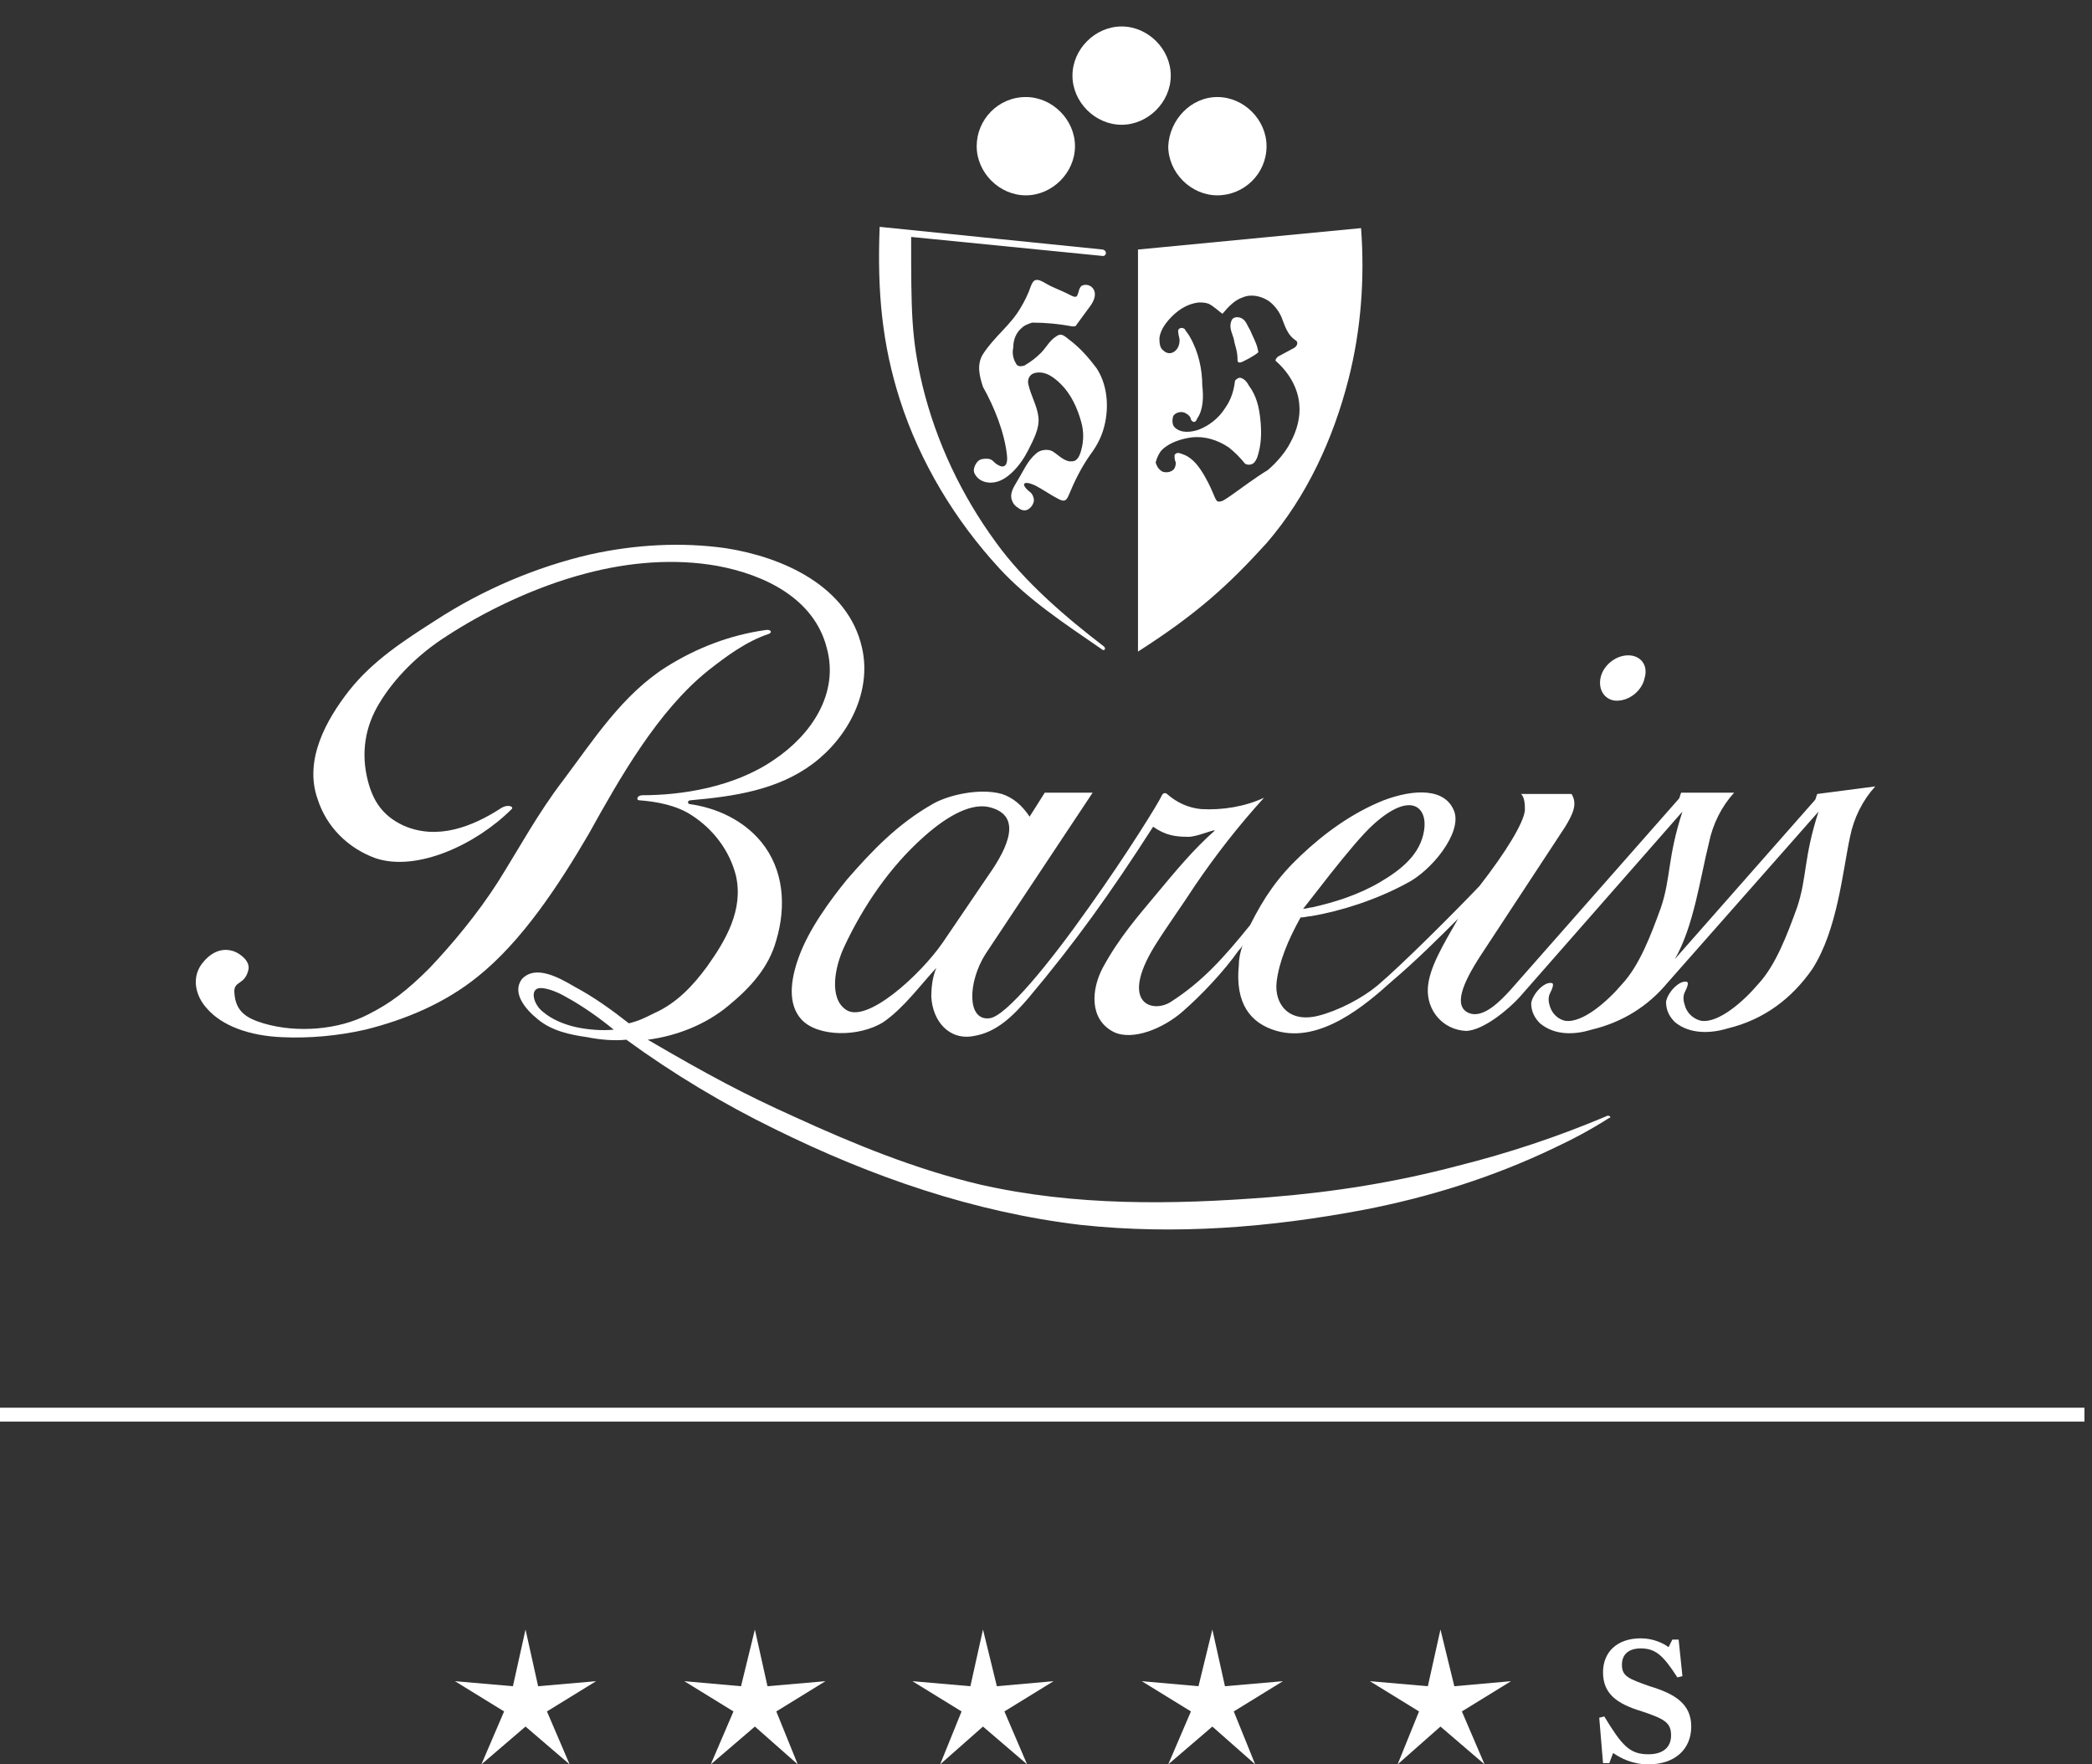 <?xml version="1.0" encoding="UTF-8" standalone="no"?>
<!-- Generator: Adobe Illustrator 24.3.0, SVG Export Plug-In . SVG Version: 6.00 Build 0)  -->

<svg
   xmlns:dc="http://purl.org/dc/elements/1.1/"
   xmlns:cc="http://creativecommons.org/ns#"
   xmlns:rdf="http://www.w3.org/1999/02/22-rdf-syntax-ns#"
   xmlns:svg="http://www.w3.org/2000/svg"
   xmlns="http://www.w3.org/2000/svg"
   xmlns:sodipodi="http://sodipodi.sourceforge.net/DTD/sodipodi-0.dtd"
   xmlns:inkscape="http://www.inkscape.org/namespaces/inkscape"
   version="1.1"
   id="Ebene_5"
   x="0px"
   y="0px"
   viewBox="0 0 166 140"
   xml:space="preserve"
   sodipodi:docname="logo_white.svg"
   width="166"
   height="140"
   inkscape:version="0.92.4 (5da689c313, 2019-01-14)"><rect x="0" y="0" width="166" height="140" fill="#333333" stroke="none"/><defs
   id="defs3803" /><sodipodi:namedview
   pagecolor="#ffffff"
   bordercolor="#666666"
   borderopacity="1"
   objecttolerance="10"
   gridtolerance="10"
   guidetolerance="10"
   inkscape:pageopacity="0"
   inkscape:pageshadow="2"
   inkscape:window-width="1126"
   inkscape:window-height="1120"
   id="namedview3801"
   showgrid="false"
   inkscape:zoom="1.0405644"
   inkscape:cx="-50.453392"
   inkscape:cy="109.07543"
   inkscape:window-x="1135"
   inkscape:window-y="20"
   inkscape:window-maximized="0"
   inkscape:current-layer="Ebene_5" />
<style
   type="text/css"
   id="style3756">
	.st0{fill:#FFFFFF;}
</style>
<g
   id="g3798"
   style="fill:#ffffff;fill-opacity:1"
   transform="translate(-61,-20.6)">
	<path
   class="st0"
   d="m 106.7,102.1 c -0.9,-0.2 -1.9,-0.6 -2.6,-1.2 -0.8,-0.6 -1.1,-1.9 -0.2,-1.9 0.6,0 1.5,0.4 2,0.7 1.3,0.7 2.7,1.7 3.8,2.6 -0.9,0.1 -2.1,0 -3,-0.2 m 81.7,7.1 c -3.8,1.6 -7.7,2.9 -11.7,3.9 -4.9,1.3 -9.9,2.1 -15,2.5 -7.7,0.6 -15.4,0.7 -22.9,-1 -5.1,-1.2 -10,-3.2 -14.8,-5.4 -4,-1.8 -6.8,-3.3 -11.6,-6.1 2.3,-0.3 4.6,-1.2 6.4,-2.7 1.7,-1.4 3.2,-3 3.8,-5.2 0.8,-2.7 0.6,-5.6 -1.2,-7.8 -1.4,-1.7 -3.5,-2.7 -5.7,-3 -0.2,-0.1 -0.1,-0.3 0.1,-0.3 3.4,-0.3 6.9,-0.8 9.7,-2.9 2.8,-2.1 4.7,-5.7 3.9,-9.2 -1.1,-4.9 -6.3,-7.2 -10.8,-7.9 -3.5,-0.5 -7.2,-0.3 -10.8,0.5 -4.3,1 -8.5,2.8 -12.2,5.2 -2.5,1.6 -5,3.2 -6.9,5.6 -1.8,2.3 -3.6,5.5 -2.5,8.6 0.7,2.2 2.4,3.9 4.6,4.7 3.3,1.1 8,-1.1 10.8,-3.9 0.2,-0.2 -0.3,-0.4 -0.8,-0.1 -2.3,1.5 -5.1,2.6 -7.8,1.4 -1.7,-0.8 -2.4,-2 -2.8,-3.5 -0.6,-2.3 -0.2,-4.4 0.9,-6.2 1.2,-2 3.1,-3.9 5.3,-5.3 2.9,-1.9 6.9,-3.9 11.1,-5 3.4,-0.9 7,-1.2 10.4,-0.6 3.8,0.7 7.7,2.6 8.7,6.5 1,3.6 -1.2,6.9 -4.2,8.9 -3.2,2.2 -7.4,2.8 -10.4,2.8 -0.5,0 -0.5,0.4 -0.3,0.4 1.4,0.1 3,0.4 4.2,1.2 1.7,1.1 3,2.8 3.5,4.8 0.6,2.7 -0.8,5.1 -2.3,7.2 -1.1,1.5 -2.4,2.9 -4.2,3.7 -0.8,0.4 -1.2,0.6 -2,0.8 -1.4,-1.1 -2.8,-2.1 -4.3,-2.9 -1.2,-0.7 -3.1,-1.8 -4.2,-0.6 -0.8,1.1 0.3,2.4 1.3,3.2 1.1,0.9 2.5,1.2 3.9,1.4 1,0.2 2.1,0.3 3.1,0.2 3.7,2.7 7.7,5.1 11.8,7.1 7.7,3.8 15.8,6.6 24.3,7.6 7.5,0.8 15,0.2 22.4,-1.2 5.2,-1 10.3,-2.6 15.1,-4.9 1.5,-0.7 3,-1.5 4.4,-2.4 0.2,0 0,-0.3 -0.3,-0.1"
   id="path3758"
   style="fill:#ffffff;fill-opacity:1"
   inkscape:connector-curvature="0" />
	<path
   class="st0"
   d="m 135.8,95.4 c -1.8,2.6 -6.1,6.5 -7.7,5.3 -1.3,-0.9 -0.9,-3.3 -0.1,-5 1.5,-3.2 3.6,-6.3 6.3,-8.7 1.9,-1.7 3.9,-2.8 5.4,-2.3 2.3,0.7 1.4,3 -0.3,5.4 z M 170,86 c 3,-2.7 4.3,-1.3 4,0.5 -0.3,1.9 -1.8,3.1 -3.5,4.1 -1.7,1 -3.6,1.6 -5.4,2 -0.2,0 -0.4,0.1 -0.6,0.1 -0.1,0 -0.1,0 -0.1,0 0,0.1 3.9,-5.2 5.6,-6.7 m 35.2,-2.4 c -0.1,0.2 -0.1,0.4 -0.2,0.5 l -11.1,12.6 c 1.5,-2.6 2,-6.4 2.7,-9.2 0.3,-1.5 1,-2.9 2,-4 h -4.2 c -0.1,0.2 -0.1,0.4 -0.2,0.5 l -13.3,15.1 c -0.9,1 -2.2,2.3 -3.3,1.9 -1.3,-0.5 -0.6,-2.3 0.9,-4.6 l 6.7,-10.2 c 0.6,-1 1,-1.8 0.5,-2.6 h -4 c 0.3,0.3 0.3,0.9 0.3,1.3 -0.1,1 -1.5,3.3 -3.6,6 -1.9,2 -6.2,6.3 -8.1,7.9 -1.2,1 -3.1,2 -4.7,2.4 -2.4,0.6 -3.5,-1 -3.3,-2.7 0.2,-1.6 0.9,-3.3 1.9,-5.1 0.3,0 0.6,-0.1 0.8,-0.1 2.4,-0.4 5.2,-1.3 7.6,-2.6 2,-1 4.4,-4 3.8,-5.7 -0.7,-1.9 -3.2,-1.8 -5.6,-0.9 -2.5,1 -4.7,2.6 -6.6,4.4 -1.8,1.7 -2.9,3.3 -4,5.5 -2.1,2.6 -3.8,4.5 -6.3,6.1 -1.4,0.9 -4.1,0.2 -1.3,-4.4 1,-1.6 2.3,-3.4 3.2,-4.8 1.7,-2.5 3.5,-4.8 5.5,-7 -1.5,0.7 -3.3,1 -5,0.9 -1,-0.1 -1.9,-0.5 -2.7,-1.2 -0.1,-0.1 -0.3,-0.1 -0.4,0.1 -0.2,0.5 -2.8,4.7 -5.8,8.9 -3.1,4.4 -6.6,8.7 -7.9,8.8 -1.8,0.2 -1.7,-2.9 -0.3,-5.1 l 8.5,-12.8 h -3.8 l -1.2,1.9 c -0.6,-0.9 -1.3,-1.5 -2.2,-1.8 -1.8,-0.5 -4.3,0.1 -5.5,0.8 -2.8,1.6 -4.8,3.7 -6.8,6 -1.3,1.6 -3,3.9 -3.8,6.1 -0.7,1.9 -0.9,3.8 0.2,5 1.3,1.4 4.6,1.4 6.5,0.2 1.6,-1.1 2.9,-2.9 4.2,-4.3 -0.3,0.7 -0.4,1.5 -0.4,2.3 0.1,1.9 1.4,3.5 3.4,3.1 1.8,-0.3 3.1,-1.6 4.3,-3 3.7,-4.4 6.5,-8.3 9.9,-13.6 1,0.7 1.8,0.8 2.8,0.8 0.7,0 2,-0.6 2.1,-0.5 -1.7,1.5 -3.1,3.2 -4.6,5 -1.5,1.8 -3,3.5 -4.3,5.9 -0.9,1.7 -1.1,4.1 0.9,5.1 1.5,0.7 3.9,-0.3 5.4,-1.6 1.5,-1.3 3.3,-3.2 4.5,-4.9 0.1,-0.1 0.2,-0.2 0.3,-0.4 -0.2,0.6 -0.3,1.1 -0.3,1.6 -0.3,3 0.9,4.6 3,5.2 3.5,1 7.1,-2.1 9.1,-3.9 2,-1.7 3.8,-3.5 5.3,-5 -1.2,2.1 -2.3,3.9 -2.4,5.5 -0.1,1.8 1.2,3.3 3,3.4 1.4,0 3.5,-1.8 4.3,-2.7 L 194.5,85 c -1.2,3.7 -0.9,5.2 -1.7,7.6 -0.8,2.2 -1.7,4.6 -3.1,6.1 -1.1,1.3 -3.1,3.1 -4.5,2.9 -0.5,-0.1 -1,-0.5 -1.2,-1.1 -0.1,-0.3 -0.2,-0.7 0,-1.1 0.1,-0.2 0.4,-0.8 0.1,-0.8 -0.6,-0.1 -1.5,0.9 -1.6,1.6 0,0.7 0.3,1.2 0.7,1.6 1.2,1 2.8,0.9 4.1,0.5 2.5,-0.6 4.5,-1.9 6,-3.7 l 12,-13.6 c -1.2,3.7 -0.9,5.2 -1.7,7.6 -0.8,2.2 -1.7,4.6 -3.1,6.1 -1.1,1.3 -3.1,3.1 -4.5,2.9 -0.5,-0.1 -1.1,-0.5 -1.3,-1.2 -0.1,-0.3 -0.2,-0.7 0,-1.1 0.1,-0.2 0.4,-0.8 0.1,-0.8 -0.6,-0.1 -1.5,0.9 -1.6,1.6 0,0.7 0.3,1.2 0.7,1.6 1.2,1 2.9,0.9 4.2,0.5 2.9,-0.7 5.1,-2.4 6.7,-4.7 2,-3.1 2.4,-7.7 3,-10.5 0.3,-1.5 1,-2.9 2,-4 z"
   id="path3760"
   style="fill:#ffffff;fill-opacity:1"
   inkscape:connector-curvature="0" />
	<path
   class="st0"
   d="m 142.4,28.3 c 2.1,0 3.9,1.8 3.9,3.9 0,2.1 -1.8,3.9 -3.9,3.9 -2.1,0 -3.9,-1.8 -3.9,-3.9 0,-2.1 1.7,-3.9 3.9,-3.9"
   id="path3762"
   style="fill:#ffffff;fill-opacity:1"
   inkscape:connector-curvature="0" />
	<path
   class="st0"
   d="m 157.6,28.3 c 2.1,0 3.9,1.8 3.9,3.9 0,2.2 -1.8,3.9 -3.9,3.9 -2.1,0 -3.9,-1.8 -3.9,-3.9 0.1,-2.1 1.8,-3.9 3.9,-3.9"
   id="path3764"
   style="fill:#ffffff;fill-opacity:1"
   inkscape:connector-curvature="0" />
	<path
   class="st0"
   d="m 150,22.7 c 2.1,0 3.9,1.8 3.9,3.9 0,2.1 -1.8,3.9 -3.9,3.9 -2.1,0 -3.9,-1.8 -3.9,-3.9 0,-2.1 1.8,-3.9 3.9,-3.9"
   id="path3766"
   style="fill:#ffffff;fill-opacity:1"
   inkscape:connector-curvature="0" />
	<path
   class="st0"
   d="m 117.2,73.8 c 1.4,-1.1 3,-2.3 4.8,-2.9 0.3,-0.1 0.2,-0.4 -0.3,-0.3 -2.8,0.4 -5.4,1.4 -7.8,2.9 -3.5,2.2 -5.8,5.8 -8.2,9 -2,2.6 -3.5,5.4 -5.2,8.1 -1.6,2.5 -3.6,4.9 -5.4,6.8 -1.8,1.8 -3.1,2.8 -4.9,3.7 -2.3,1.2 -5.6,1.5 -8.3,0.7 -1.3,-0.4 -2.2,-0.9 -2.3,-2.4 -0.1,-1 0.8,-0.6 1.1,-1.8 0.2,-0.7 -0.6,-1.3 -1.1,-1.5 -1.1,-0.4 -2,0.2 -2.6,1 -0.8,1.1 -0.5,2.5 0.4,3.5 1.2,1.4 3.4,2.2 6,2.3 2.1,0.1 4.4,-0.1 6.6,-0.6 3.2,-0.8 6.3,-2.1 8.9,-4.2 3.5,-2.8 6.4,-7.2 8.8,-11.3 2.5,-4.5 5.5,-9.8 9.5,-13"
   id="path3768"
   style="fill:#ffffff;fill-opacity:1"
   inkscape:connector-curvature="0" />
	<path
   class="st0"
   d="m 143.1,59.1 c 0.6,0.3 1.3,0.8 1.9,1.1 0.4,0.2 0.6,0.2 0.8,-0.3 0.5,-1.2 1,-2.2 1.7,-3.2 0.6,-0.8 1,-1.6 1.2,-2.6 0.3,-1.5 0.1,-3.1 -0.7,-4.3 -0.6,-0.8 -1.3,-1.6 -2.1,-2.2 -0.5,-0.4 -0.7,-0.6 -1.1,-0.3 -0.5,0.3 -0.8,0.9 -1.2,1.3 -0.4,0.4 -0.8,0.7 -1.3,1 -0.3,0.1 -0.6,0.1 -0.7,-0.2 -0.2,-0.3 -0.3,-0.8 -0.2,-1.2 0,-0.6 0.2,-1.2 0.7,-1.6 0.2,-0.2 0.5,-0.3 0.8,-0.4 1.1,0 2.1,0.1 3.2,0.3 0.1,0 0.3,0 0.3,-0.1 l 1.1,-1.5 c 0.3,-0.4 0.5,-0.9 0.3,-1.3 -0.2,-0.4 -0.7,-0.5 -1,-0.3 -0.2,0.2 -0.2,0.5 -0.3,0.7 -0.1,0.3 -0.4,0.1 -0.8,-0.1 -0.6,-0.3 -1.2,-0.5 -1.7,-0.8 -0.8,-0.5 -1,-0.3 -1.2,0.2 -0.2,0.6 -0.5,1.2 -0.8,1.7 -0.8,1.4 -2.1,2.3 -3,3.7 -0.5,0.8 -0.3,1.7 0,2.6 0.9,1.6 1.7,3.6 1.9,5.4 0.1,0.8 -0.2,1.1 -0.7,0.8 -0.4,-0.2 -0.4,-0.5 -0.9,-0.5 -0.2,0 -0.5,0 -0.7,0.2 -0.2,0.2 -0.4,0.6 -0.3,0.9 0.2,0.5 0.7,0.8 1.3,0.8 0.7,0 1.3,-0.4 1.8,-0.9 0.5,-0.5 0.9,-1.1 1.2,-1.7 0.4,-0.8 0.9,-1.7 0.8,-2.6 -0.1,-0.9 -0.6,-1.7 -0.8,-2.6 -0.1,-0.4 0.1,-0.8 0.5,-0.9 0.8,-0.2 1.5,0.3 2.1,0.9 0.8,0.8 1.3,1.9 1.6,3 0.2,0.7 0.2,1.5 0,2.2 -0.1,0.4 -0.3,0.9 -0.7,0.9 -0.6,0.1 -1.1,-0.5 -1.6,-0.8 -0.4,-0.2 -1,-0.1 -1.3,0.2 -0.7,0.6 -1,1.4 -1.5,2.2 -0.3,0.5 -0.6,1 -0.4,1.5 0.1,0.3 0.3,0.5 0.5,0.6 0.1,0.1 0.3,0.2 0.5,0.2 0.3,0 0.6,-0.3 0.7,-0.6 0.1,-0.2 0,-0.6 -0.2,-0.8 -0.9,-0.7 -0.6,-1 0.3,-0.6"
   id="path3770"
   style="fill:#ffffff;fill-opacity:1"
   inkscape:connector-curvature="0" />
	<path
   class="st0"
   d="m 189.3,76.2 c 1,0 2,-0.8 2.2,-1.8 0.3,-1 -0.3,-1.8 -1.3,-1.8 -1,0 -2,0.8 -2.2,1.8 -0.2,1 0.4,1.8 1.3,1.8"
   id="path3772"
   style="fill:#ffffff;fill-opacity:1"
   inkscape:connector-curvature="0" />
	<path
   class="st0"
   d="m 153.2,56.3 c 0.6,-0.6 1.6,-0.9 2.4,-1 1,-0.1 2,0.2 2.9,0.8 0.5,0.4 0.9,0.8 1.3,1.3 0.2,0.1 0.4,0.1 0.6,0 0.3,-0.2 0.4,-0.6 0.5,-1 0.2,-0.8 0.2,-1.7 0.1,-2.6 -0.1,-0.9 -0.3,-1.8 -0.9,-2.6 -0.1,-0.2 -0.3,-0.5 -0.6,-0.6 -0.2,-0.1 -0.4,0.1 -0.5,0.2 -0.1,0.8 -0.3,1.5 -0.8,2.2 -0.5,0.8 -1.3,1.4 -2.1,1.7 -0.6,0.2 -1.4,0.3 -1.9,-0.2 -0.2,-0.2 -0.2,-0.6 -0.1,-0.9 0.2,-0.3 0.7,-0.4 1,-0.2 0.2,0.1 0.4,0.3 0.4,0.5 0.2,0.3 0.4,0.2 0.5,-0.1 0.5,-0.7 0.5,-1.8 0.4,-2.6 0,-1.3 -0.3,-2.7 -1,-3.9 -0.1,-0.2 -0.3,-0.4 -0.4,-0.6 -0.3,-0.2 -0.6,0 -0.5,0.3 0,0.2 0.1,0.4 0.1,0.6 0,0.3 -0.1,0.6 -0.3,0.8 -0.3,0.3 -0.7,0.3 -1,0 -0.3,-0.2 -0.3,-0.7 -0.3,-1 0.1,-0.7 0.6,-1.3 1,-1.7 0.6,-0.6 1.3,-1 2.1,-1.1 0.3,0 0.5,0 0.8,0.1 0.4,0.2 0.7,0.5 1.1,0.8 0.5,-0.6 1,-1.1 1.6,-1.3 0.7,-0.3 1.5,-0.1 2.1,0.3 0.4,0.3 0.8,0.8 1,1.3 0.3,0.8 0.5,1.4 1.1,1.8 0.2,0.1 0.2,0.4 -0.1,0.6 l -1.3,0.7 c -0.1,0.1 -0.3,0.3 -0.1,0.4 1,0.9 1.7,2.1 1.8,3.4 0.1,1 -0.2,2.1 -0.7,3 -0.4,0.8 -1.1,1.6 -1.8,2.2 -1,0.6 -1.9,1.3 -2.9,2 -0.6,0.4 -0.7,0.5 -1,0.5 -0.3,0 -0.3,-0.6 -1.1,-2 -0.4,-0.7 -0.9,-1.4 -1.6,-1.7 -0.3,-0.1 -0.6,-0.3 -0.8,0 0,0.2 0,0.4 0.1,0.6 0,0.3 -0.1,0.6 -0.4,0.7 -0.2,0.1 -0.5,0.1 -0.7,0 -0.3,-0.2 -0.4,-0.4 -0.5,-0.7 0.1,-0.4 0.3,-0.8 0.5,-1 m 8.3,7.4 c 3.2,-3.7 5.3,-8.3 6.5,-13 1,-3.9 1.3,-8 1,-12 l -17.7,1.7 v 31.9 c 4.7,-3 7.2,-5.3 10.2,-8.6"
   id="path3774"
   style="fill:#ffffff;fill-opacity:1"
   inkscape:connector-curvature="0" />
	<path
   class="st0"
   d="m 140.3,65.7 c 2.3,2.5 5.2,4.4 8.1,6.4 0.2,0.2 0.4,0 0.2,-0.2 -3,-2.3 -6.3,-5.1 -8.6,-8.3 -2.7,-3.7 -4.7,-7.9 -5.8,-12.4 -0.9,-3.8 -0.9,-5.9 -0.9,-11.8 l 15.1,1.5 c 0.4,0.1 0.5,-0.4 0.1,-0.5 l -17.7,-1.8 c -0.2,5.2 0.2,9.3 1.6,13.7 1.6,5 4.4,9.6 7.9,13.4"
   id="path3776"
   style="fill:#ffffff;fill-opacity:1"
   inkscape:connector-curvature="0" />
	<path
   class="st0"
   d="m 160.2,46.8 c -0.2,-0.3 -0.3,-0.7 -0.6,-0.9 -0.3,-0.2 -0.8,-0.2 -0.9,0.2 -0.2,0.5 0.1,1 0.2,1.4 0.1,0.6 0.3,0.9 0.3,1.7 0,0.2 0.2,0.2 0.4,0.1 0.4,-0.2 0.8,-0.4 1.2,-0.7 0.1,-0.1 0,-0.2 0,-0.3 -0.1,-0.5 -0.4,-1 -0.6,-1.5"
   id="path3778"
   style="fill:#ffffff;fill-opacity:1"
   inkscape:connector-curvature="0" />
	<rect
   x="61"
   y="132.3"
   class="st0"
   width="165.4"
   height="1.1"
   id="rect3780"
   style="fill:#ffffff;fill-opacity:1" />
	<polygon
   class="st0"
   points="108.3,154 103.7,154.4 102.7,149.9 101.7,154.4 97.1,154 101,156.4 99.2,160.6 102.7,157.6 106.2,160.6 104.4,156.4 "
   id="polygon3782"
   style="fill:#ffffff;fill-opacity:1" />
	<polygon
   class="st0"
   points="126.5,154 121.9,154.4 120.9,149.9 119.8,154.4 115.3,154 119.2,156.4 117.4,160.6 120.9,157.6 124.3,160.6 122.6,156.4 "
   id="polygon3784"
   style="fill:#ffffff;fill-opacity:1" />
	<polygon
   class="st0"
   points="162.8,154 158.2,154.4 157.2,149.9 156.1,154.4 151.6,154 155.5,156.4 153.7,160.6 157.2,157.6 160.6,160.6 158.9,156.4 "
   id="polygon3786"
   style="fill:#ffffff;fill-opacity:1" />
	<polygon
   class="st0"
   points="144.6,154 140.1,154.4 139,149.9 138,154.4 133.4,154 137.3,156.4 135.6,160.6 139,157.6 142.5,160.6 140.7,156.4 "
   id="polygon3788"
   style="fill:#ffffff;fill-opacity:1" />
	<polygon
   class="st0"
   points="180.9,154 176.4,154.4 175.3,149.9 174.3,154.4 169.7,154 173.6,156.4 171.9,160.6 175.3,157.6 178.8,160.6 177,156.4 "
   id="polygon3790"
   style="fill:#ffffff;fill-opacity:1" />
	<g
   id="g3796"
   style="fill:#ffffff;fill-opacity:1">
		<g
   id="g3794"
   style="fill:#ffffff;fill-opacity:1">
			<path
   class="st0"
   d="m 189,159.7 -0.3,0.8 h -0.5 l -0.3,-3.6 0.4,-0.1 c 1.4,2.3 2,3 3.5,3 1.1,0 1.8,-0.5 1.8,-1.5 0,-1 -0.5,-1.3 -2.3,-1.9 -2,-0.6 -3.1,-1.4 -3.1,-3.1 0,-1.6 1.1,-2.7 3,-2.7 1,0 1.8,0.4 2.2,0.7 l 0.3,-0.6 h 0.5 l 0.3,2.9 -0.4,0.1 c -1.1,-1.7 -1.7,-2.3 -2.9,-2.3 -1,0 -1.5,0.5 -1.5,1.3 0,0.9 0.5,1.1 2.2,1.7 2,0.6 3.3,1.4 3.3,3.2 0,1.8 -1.3,3 -3.4,3 -1.3,0 -2.2,-0.5 -2.8,-0.9 z"
   id="path3792"
   style="fill:#ffffff;fill-opacity:1"
   inkscape:connector-curvature="0" />
		</g>
	</g>
</g>
</svg>